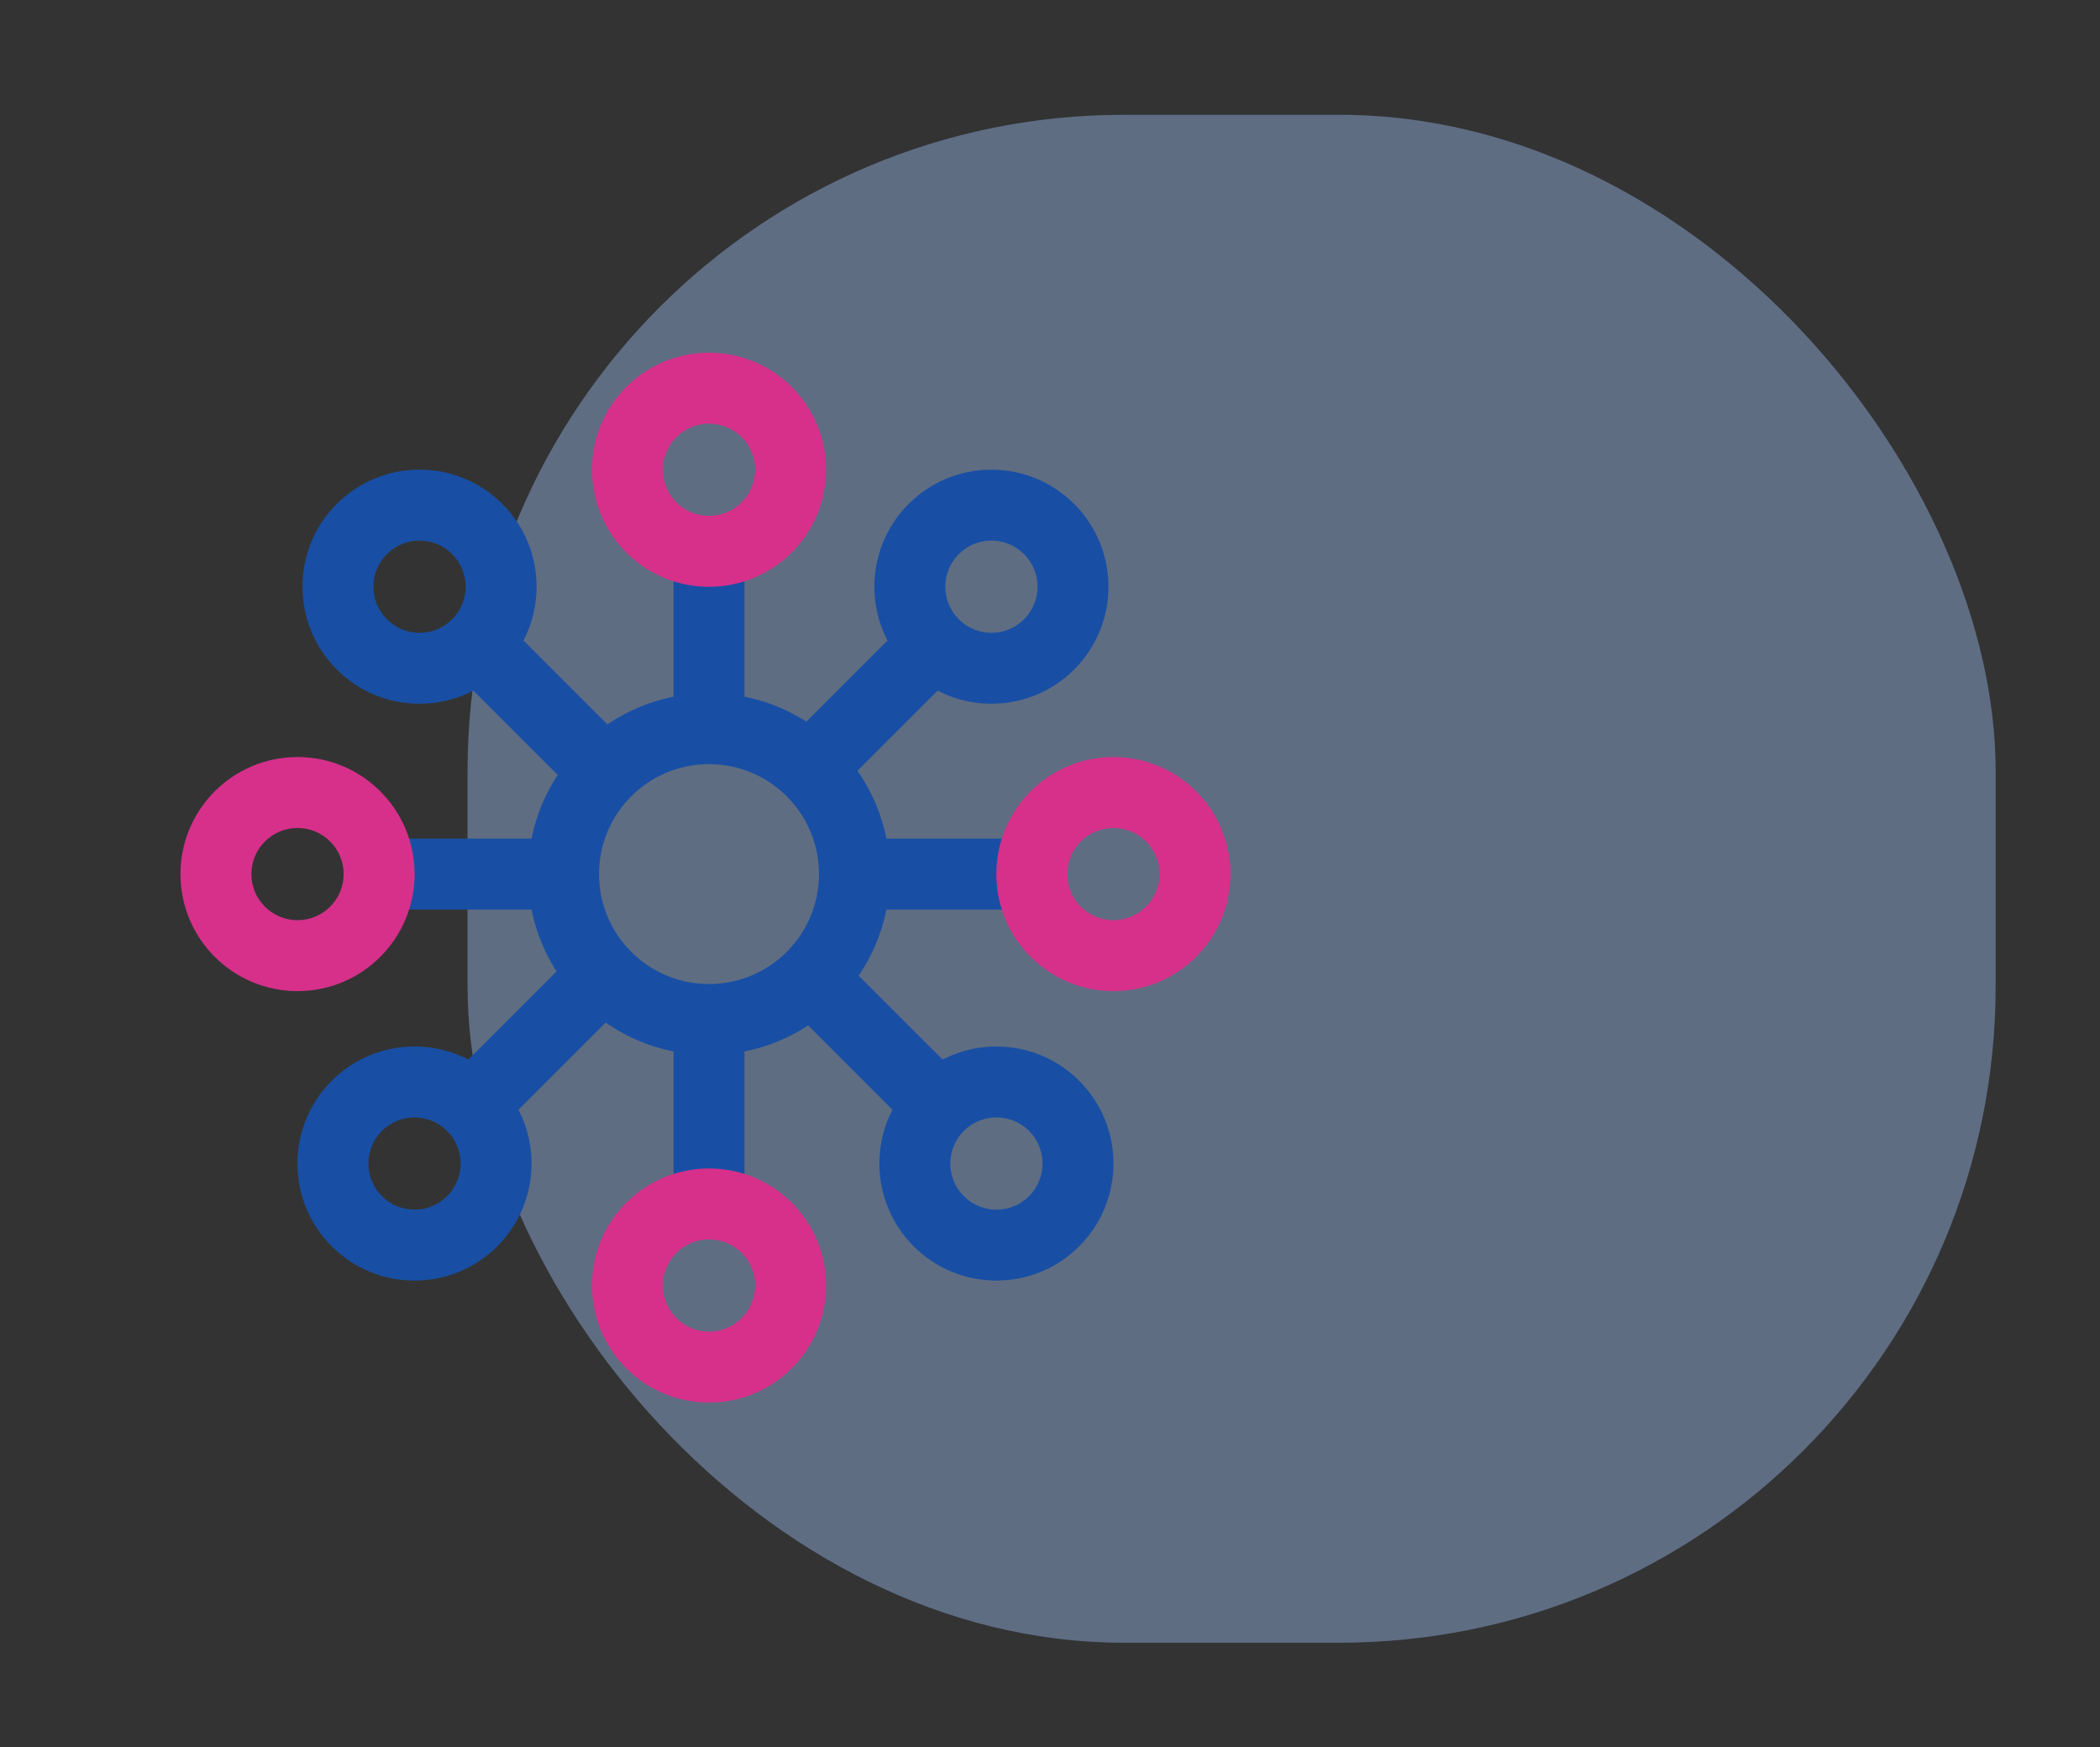 <svg width="256" height="213" viewBox="0 0 256 213" fill="none" xmlns="http://www.w3.org/2000/svg">
<rect x="0" y="0" width="256" height="213" fill="#333333" stroke="none"/>
<g opacity="0.5">
<rect x="57" y="14" width="186.275" height="186.275" rx="80" fill="#184FA4"/>
<rect x="57" y="14" width="186.275" height="186.275" rx="80" fill="white" fill-opacity="0.5"/>
</g>
<path fill-rule="evenodd" clip-rule="evenodd" d="M86.431 119.972C93.835 119.972 99.837 113.971 99.837 106.567C99.837 99.163 93.835 93.162 86.431 93.162C79.028 93.162 73.026 99.163 73.026 106.567C73.026 113.971 79.028 119.972 86.431 119.972ZM86.431 128.621C98.611 128.621 108.485 118.747 108.485 106.567C108.485 94.387 98.611 84.513 86.431 84.513C74.251 84.513 64.377 94.387 64.377 106.567C64.377 118.747 74.251 128.621 86.431 128.621Z" fill="#184FA4"/>
<path fill-rule="evenodd" clip-rule="evenodd" d="M82.107 89.702V65.918H90.756V89.702H82.107Z" fill="#184FA4"/>
<path fill-rule="evenodd" clip-rule="evenodd" d="M82.107 124.297V148.08H90.756V124.297H82.107Z" fill="#184FA4"/>
<path fill-rule="evenodd" clip-rule="evenodd" d="M102.861 102.243L126.645 102.243L126.645 110.891L102.861 110.891L102.861 102.243Z" fill="#184FA4"/>
<path fill-rule="evenodd" clip-rule="evenodd" d="M69.133 110.891L45.349 110.891L45.349 102.243L69.133 102.243L69.133 110.891Z" fill="#184FA4"/>
<path fill-rule="evenodd" clip-rule="evenodd" d="M86.434 62.892C89.539 62.892 92.056 60.375 92.056 57.27C92.056 54.165 89.539 51.649 86.434 51.649C83.329 51.649 80.813 54.165 80.813 57.27C80.813 60.375 83.329 62.892 86.434 62.892ZM86.434 71.54C94.315 71.54 100.704 65.151 100.704 57.27C100.704 49.389 94.315 43 86.434 43C78.553 43 72.164 49.389 72.164 57.27C72.164 65.151 78.553 71.54 86.434 71.54Z" fill="#D6308B"/>
<path fill-rule="evenodd" clip-rule="evenodd" d="M86.434 151.106C89.539 151.106 92.056 153.623 92.056 156.728C92.056 159.832 89.539 162.349 86.434 162.349C83.329 162.349 80.813 159.832 80.813 156.728C80.813 153.623 83.329 151.106 86.434 151.106ZM86.434 142.458C94.315 142.458 100.704 148.846 100.704 156.728C100.704 164.609 94.315 170.998 86.434 170.998C78.553 170.998 72.164 164.609 72.164 156.728C72.164 148.846 78.553 142.458 86.434 142.458Z" fill="#D6308B"/>
<path fill-rule="evenodd" clip-rule="evenodd" d="M130.108 106.567C130.108 109.672 132.625 112.189 135.73 112.189C138.835 112.189 141.351 109.672 141.351 106.567C141.351 103.463 138.835 100.946 135.73 100.946C132.625 100.946 130.108 103.463 130.108 106.567ZM121.46 106.567C121.46 114.448 127.849 120.837 135.73 120.837C143.611 120.837 150 114.448 150 106.567C150 98.686 143.611 92.297 135.73 92.297C127.849 92.297 121.46 98.686 121.46 106.567Z" fill="#D6308B"/>
<path fill-rule="evenodd" clip-rule="evenodd" d="M41.892 106.567C41.892 103.462 39.375 100.945 36.27 100.945C33.165 100.945 30.649 103.462 30.649 106.567C30.649 109.671 33.165 112.188 36.27 112.188C39.375 112.188 41.892 109.671 41.892 106.567ZM50.54 106.567C50.54 98.685 44.151 92.296 36.27 92.296C28.389 92.296 22 98.685 22 106.567C22 114.448 28.389 120.837 36.27 120.837C44.151 120.837 50.54 114.448 50.54 106.567Z" fill="#D6308B"/>
<path fill-rule="evenodd" clip-rule="evenodd" d="M55.119 75.504C57.314 73.309 57.314 69.749 55.119 67.554C52.924 65.359 49.364 65.359 47.169 67.554C44.974 69.749 44.974 73.309 47.169 75.504C49.364 77.7 52.924 77.7 55.119 75.504ZM61.234 81.62C66.807 76.047 66.807 67.012 61.234 61.439C55.662 55.866 46.626 55.866 41.053 61.439C35.481 67.012 35.481 76.047 41.053 81.62C46.626 87.193 55.662 87.193 61.234 81.62Z" fill="#184FA4"/>
<path fill-rule="evenodd" clip-rule="evenodd" d="M117.495 137.882C119.69 135.687 123.249 135.687 125.445 137.882C127.64 140.078 127.64 143.637 125.445 145.832C123.249 148.028 119.69 148.028 117.495 145.832C115.299 143.637 115.299 140.078 117.495 137.882ZM111.379 131.767C116.952 126.194 125.987 126.194 131.56 131.767C137.133 137.34 137.133 146.375 131.56 151.948C125.987 157.521 116.952 157.521 111.379 151.948C105.806 146.375 105.806 137.34 111.379 131.767Z" fill="#184FA4"/>
<path fill-rule="evenodd" clip-rule="evenodd" d="M116.884 75.505C119.08 77.701 122.639 77.701 124.834 75.505C127.03 73.31 127.03 69.75 124.834 67.555C122.639 65.36 119.08 65.36 116.884 67.555C114.689 69.75 114.689 73.31 116.884 75.505ZM110.769 81.621C116.342 87.194 125.377 87.194 130.95 81.621C136.523 76.048 136.523 67.012 130.95 61.44C125.377 55.867 116.342 55.867 110.769 61.44C105.196 67.012 105.196 76.048 110.769 81.621Z" fill="#184FA4"/>
<path fill-rule="evenodd" clip-rule="evenodd" d="M54.505 137.882C52.31 135.687 48.751 135.687 46.555 137.882C44.36 140.078 44.36 143.637 46.555 145.832C48.751 148.028 52.31 148.028 54.505 145.832C56.701 143.637 56.701 140.078 54.505 137.882ZM60.621 131.767C55.048 126.194 46.013 126.194 40.44 131.767C34.867 137.34 34.867 146.375 40.44 151.948C46.013 157.521 55.048 157.521 60.621 151.948C66.194 146.375 66.194 137.34 60.621 131.767Z" fill="#184FA4"/>
<path fill-rule="evenodd" clip-rule="evenodd" d="M71.02 97.52L54.203 80.703L60.318 74.587L77.136 91.405L71.02 97.52Z" fill="#184FA4"/>
<path fill-rule="evenodd" clip-rule="evenodd" d="M95.48 121.982L112.297 138.8L118.413 132.684L101.595 115.867L95.48 121.982Z" fill="#184FA4"/>
<path fill-rule="evenodd" clip-rule="evenodd" d="M94.561 91.711L111.379 74.894L117.494 81.009L100.677 97.826L94.561 91.711Z" fill="#184FA4"/>
<path fill-rule="evenodd" clip-rule="evenodd" d="M76.828 121.677L60.011 138.495L53.895 132.379L70.713 115.562L76.828 121.677Z" fill="#184FA4"/>
</svg>
